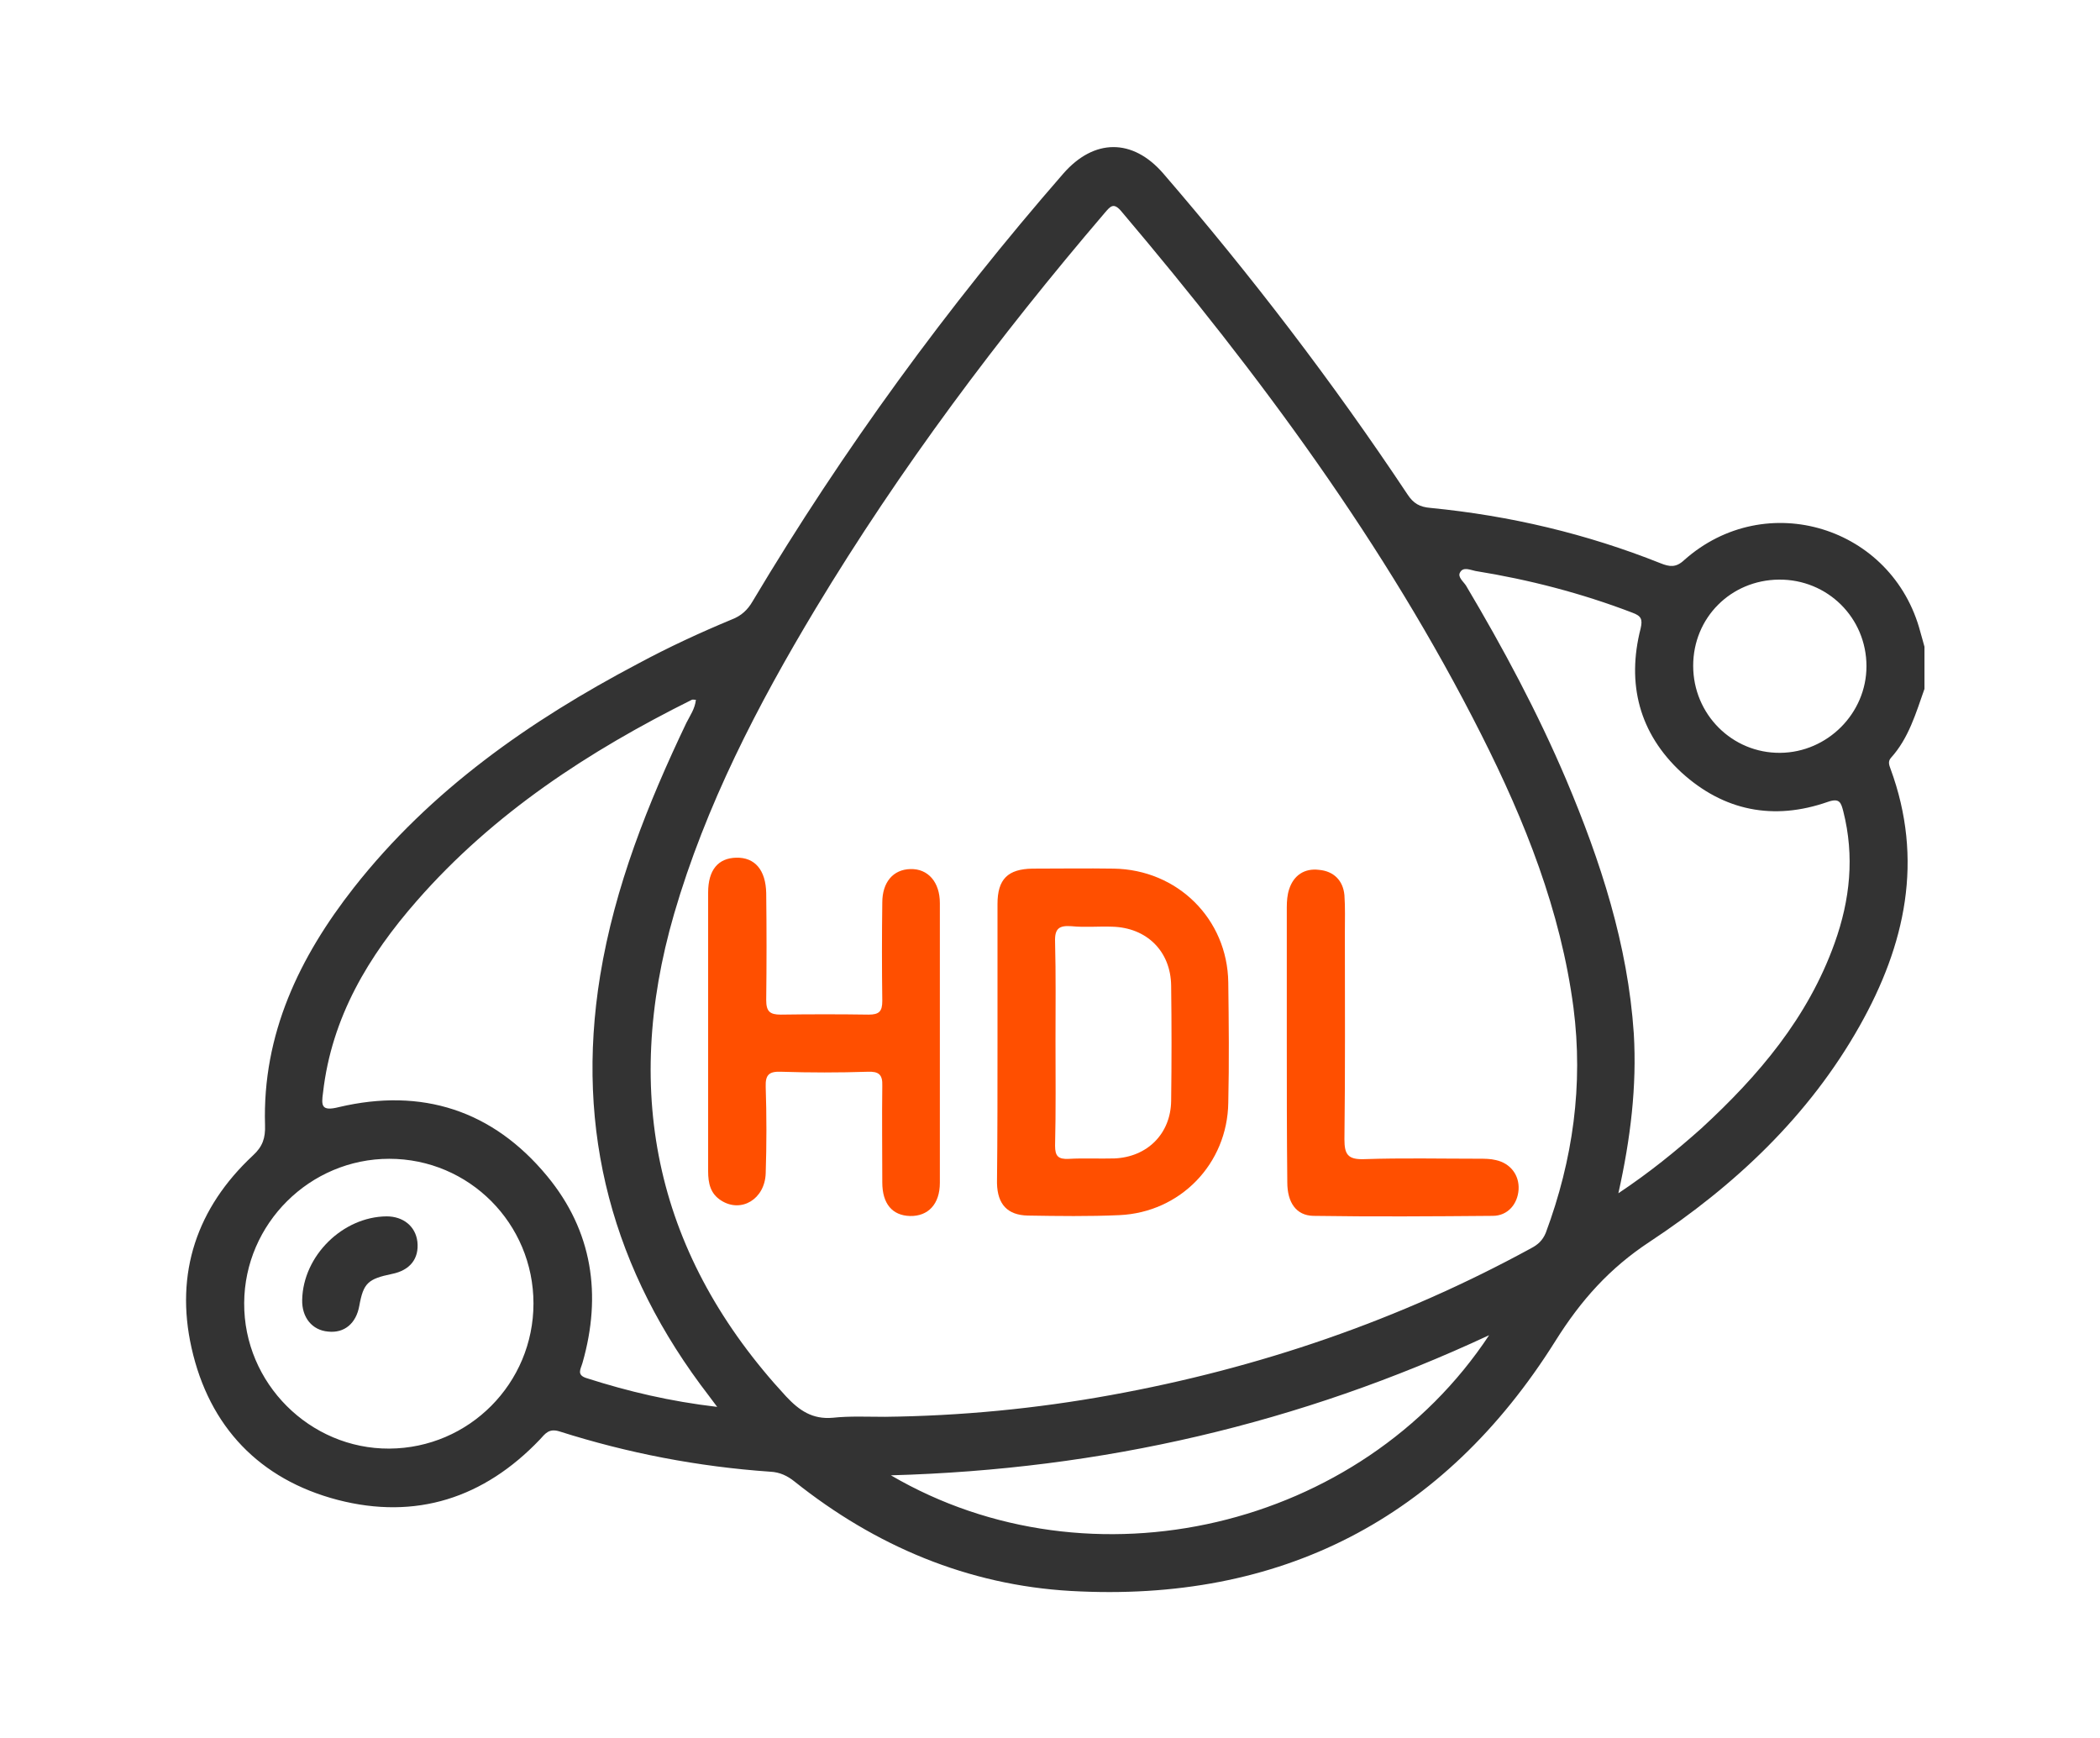 <svg width="29" height="24" viewBox="0 0 29 24" fill="none" xmlns="http://www.w3.org/2000/svg">
<path d="M26.576 9.513C26.457 9.851 26.357 10.196 26.113 10.465C26.069 10.515 26.088 10.565 26.107 10.616C26.57 11.874 26.313 13.046 25.681 14.167C24.979 15.413 23.958 16.371 22.781 17.148C22.23 17.511 21.835 17.95 21.478 18.52C19.937 20.975 17.683 22.133 14.789 21.97C13.367 21.889 12.09 21.35 10.975 20.461C10.875 20.38 10.768 20.329 10.637 20.323C9.641 20.254 8.67 20.067 7.724 19.766C7.58 19.722 7.53 19.797 7.455 19.879C6.685 20.686 5.745 20.993 4.662 20.712C3.585 20.43 2.889 19.703 2.645 18.613C2.413 17.58 2.72 16.678 3.491 15.958C3.628 15.833 3.666 15.714 3.66 15.538C3.622 14.279 4.136 13.215 4.887 12.257C5.946 10.91 7.317 9.952 8.814 9.163C9.234 8.937 9.666 8.737 10.104 8.555C10.236 8.505 10.324 8.423 10.393 8.304C11.645 6.206 13.079 4.24 14.683 2.398C15.109 1.91 15.641 1.91 16.061 2.392C17.276 3.801 18.403 5.273 19.436 6.826C19.518 6.952 19.605 7.002 19.756 7.014C20.852 7.121 21.91 7.371 22.931 7.778C23.056 7.828 23.144 7.841 23.257 7.735C24.384 6.732 26.138 7.271 26.52 8.73C26.539 8.799 26.558 8.862 26.576 8.931C26.576 9.106 26.576 9.313 26.576 9.513ZM12.221 19.565C13.267 19.553 14.307 19.453 15.34 19.265C17.382 18.895 19.324 18.231 21.146 17.236C21.24 17.186 21.303 17.129 21.347 17.023C21.722 16.014 21.866 14.981 21.729 13.916C21.553 12.576 21.058 11.336 20.457 10.146C19.13 7.515 17.388 5.167 15.491 2.925C15.378 2.787 15.334 2.849 15.253 2.943C13.787 4.659 12.434 6.463 11.263 8.405C10.461 9.739 9.747 11.117 9.309 12.62C8.582 15.125 9.071 17.355 10.856 19.284C11.038 19.478 11.219 19.603 11.501 19.578C11.733 19.553 11.977 19.565 12.221 19.565ZM9.904 19.428C9.841 19.346 9.816 19.309 9.791 19.277C8.463 17.555 7.937 15.626 8.288 13.472C8.489 12.244 8.946 11.098 9.478 9.983C9.528 9.883 9.597 9.789 9.61 9.664C9.585 9.664 9.566 9.657 9.553 9.664C8.132 10.371 6.816 11.229 5.758 12.438C5.088 13.202 4.58 14.048 4.461 15.087C4.436 15.269 4.436 15.35 4.681 15.288C5.827 15.018 6.804 15.332 7.555 16.24C8.182 16.998 8.313 17.881 8.044 18.82C8.019 18.908 7.956 18.989 8.107 19.033C8.676 19.215 9.253 19.352 9.904 19.428ZM22.349 16.478C22.781 16.19 23.144 15.895 23.495 15.582C24.284 14.856 24.967 14.054 25.336 13.021C25.549 12.426 25.612 11.824 25.455 11.204C25.424 11.085 25.405 11.016 25.242 11.073C24.491 11.336 23.802 11.198 23.219 10.666C22.637 10.127 22.461 9.444 22.656 8.68C22.687 8.549 22.662 8.505 22.543 8.461C21.841 8.192 21.115 8.004 20.376 7.885C20.307 7.872 20.207 7.822 20.163 7.904C20.125 7.966 20.207 8.029 20.244 8.085C20.758 8.95 21.234 9.839 21.628 10.766C22.104 11.893 22.48 13.046 22.562 14.273C22.605 15 22.518 15.72 22.349 16.478ZM7.367 18C7.367 16.897 6.478 16.002 5.376 16.002C4.28 16.002 3.378 16.897 3.372 17.993C3.365 19.102 4.28 20.01 5.376 20.004C6.478 19.998 7.367 19.102 7.367 18ZM12.303 20.373C15.065 21.989 18.791 21.119 20.564 18.438C17.946 19.659 15.221 20.292 12.303 20.373ZM23.382 9.194C23.382 9.864 23.921 10.403 24.585 10.396C25.236 10.39 25.775 9.851 25.775 9.2C25.775 8.53 25.236 7.998 24.566 8.004C23.902 8.01 23.382 8.53 23.382 9.194Z" fill="#333333"/>
<path d="M13.775 14.381C13.775 13.749 13.775 13.116 13.775 12.483C13.775 12.139 13.919 12.001 14.257 11.995C14.633 11.995 15.008 11.989 15.378 11.995C16.261 12.008 16.95 12.69 16.962 13.567C16.969 14.118 16.975 14.675 16.962 15.227C16.95 16.072 16.299 16.742 15.459 16.78C15.04 16.799 14.614 16.793 14.194 16.786C13.912 16.78 13.775 16.63 13.768 16.341C13.768 16.335 13.768 16.329 13.768 16.317C13.775 15.678 13.775 15.033 13.775 14.381ZM14.576 14.369C14.576 14.851 14.582 15.333 14.57 15.822C14.57 15.966 14.614 16.01 14.758 16.003C14.971 15.991 15.178 16.003 15.39 15.997C15.841 15.978 16.167 15.659 16.173 15.202C16.18 14.669 16.18 14.143 16.173 13.611C16.167 13.135 15.835 12.809 15.359 12.797C15.171 12.79 14.983 12.809 14.796 12.79C14.626 12.778 14.564 12.822 14.57 13.003C14.582 13.46 14.576 13.918 14.576 14.369Z" fill="#FF4F00"/>
<path d="M9.779 14.224C9.779 13.591 9.779 12.959 9.779 12.326C9.779 12.013 9.917 11.85 10.167 11.844C10.424 11.838 10.574 12.013 10.581 12.332C10.587 12.827 10.587 13.316 10.581 13.81C10.581 13.967 10.631 14.011 10.781 14.011C11.188 14.005 11.595 14.005 11.996 14.011C12.14 14.011 12.184 13.967 12.184 13.823C12.178 13.372 12.178 12.915 12.184 12.464C12.184 12.182 12.334 12.007 12.572 12.001C12.816 11.994 12.979 12.182 12.979 12.47C12.979 13.76 12.979 15.044 12.979 16.334C12.979 16.629 12.816 16.798 12.566 16.792C12.322 16.785 12.184 16.623 12.184 16.328C12.184 15.884 12.178 15.439 12.184 14.994C12.19 14.838 12.134 14.794 11.983 14.8C11.583 14.813 11.188 14.813 10.787 14.8C10.624 14.794 10.568 14.838 10.574 15.007C10.587 15.408 10.587 15.802 10.574 16.203C10.562 16.56 10.236 16.754 9.96 16.579C9.81 16.485 9.779 16.341 9.779 16.172C9.779 15.52 9.779 14.875 9.779 14.224Z" fill="#FF4F00"/>
<path d="M17.77 14.379C17.77 13.765 17.77 13.145 17.77 12.531C17.77 12.444 17.777 12.356 17.802 12.281C17.864 12.087 18.015 11.987 18.215 12.012C18.416 12.03 18.547 12.156 18.566 12.362C18.578 12.531 18.572 12.707 18.572 12.876C18.572 13.828 18.578 14.78 18.566 15.732C18.566 15.938 18.61 16.014 18.835 16.007C19.368 15.989 19.894 16.001 20.426 16.001C20.501 16.001 20.583 16.001 20.658 16.02C20.858 16.064 20.983 16.227 20.971 16.427C20.958 16.628 20.821 16.79 20.614 16.79C19.787 16.797 18.96 16.803 18.134 16.79C17.902 16.784 17.777 16.609 17.777 16.327C17.77 15.675 17.77 15.03 17.77 14.379Z" fill="#FF4F00"/>
<path d="M4.173 17.949C4.186 17.342 4.731 16.803 5.338 16.797C5.57 16.797 5.739 16.935 5.764 17.148C5.789 17.379 5.664 17.542 5.413 17.592C5.081 17.661 5.019 17.718 4.962 18.031C4.919 18.275 4.756 18.413 4.53 18.388C4.311 18.369 4.167 18.194 4.173 17.949Z" fill="#333333"/>
</svg>
